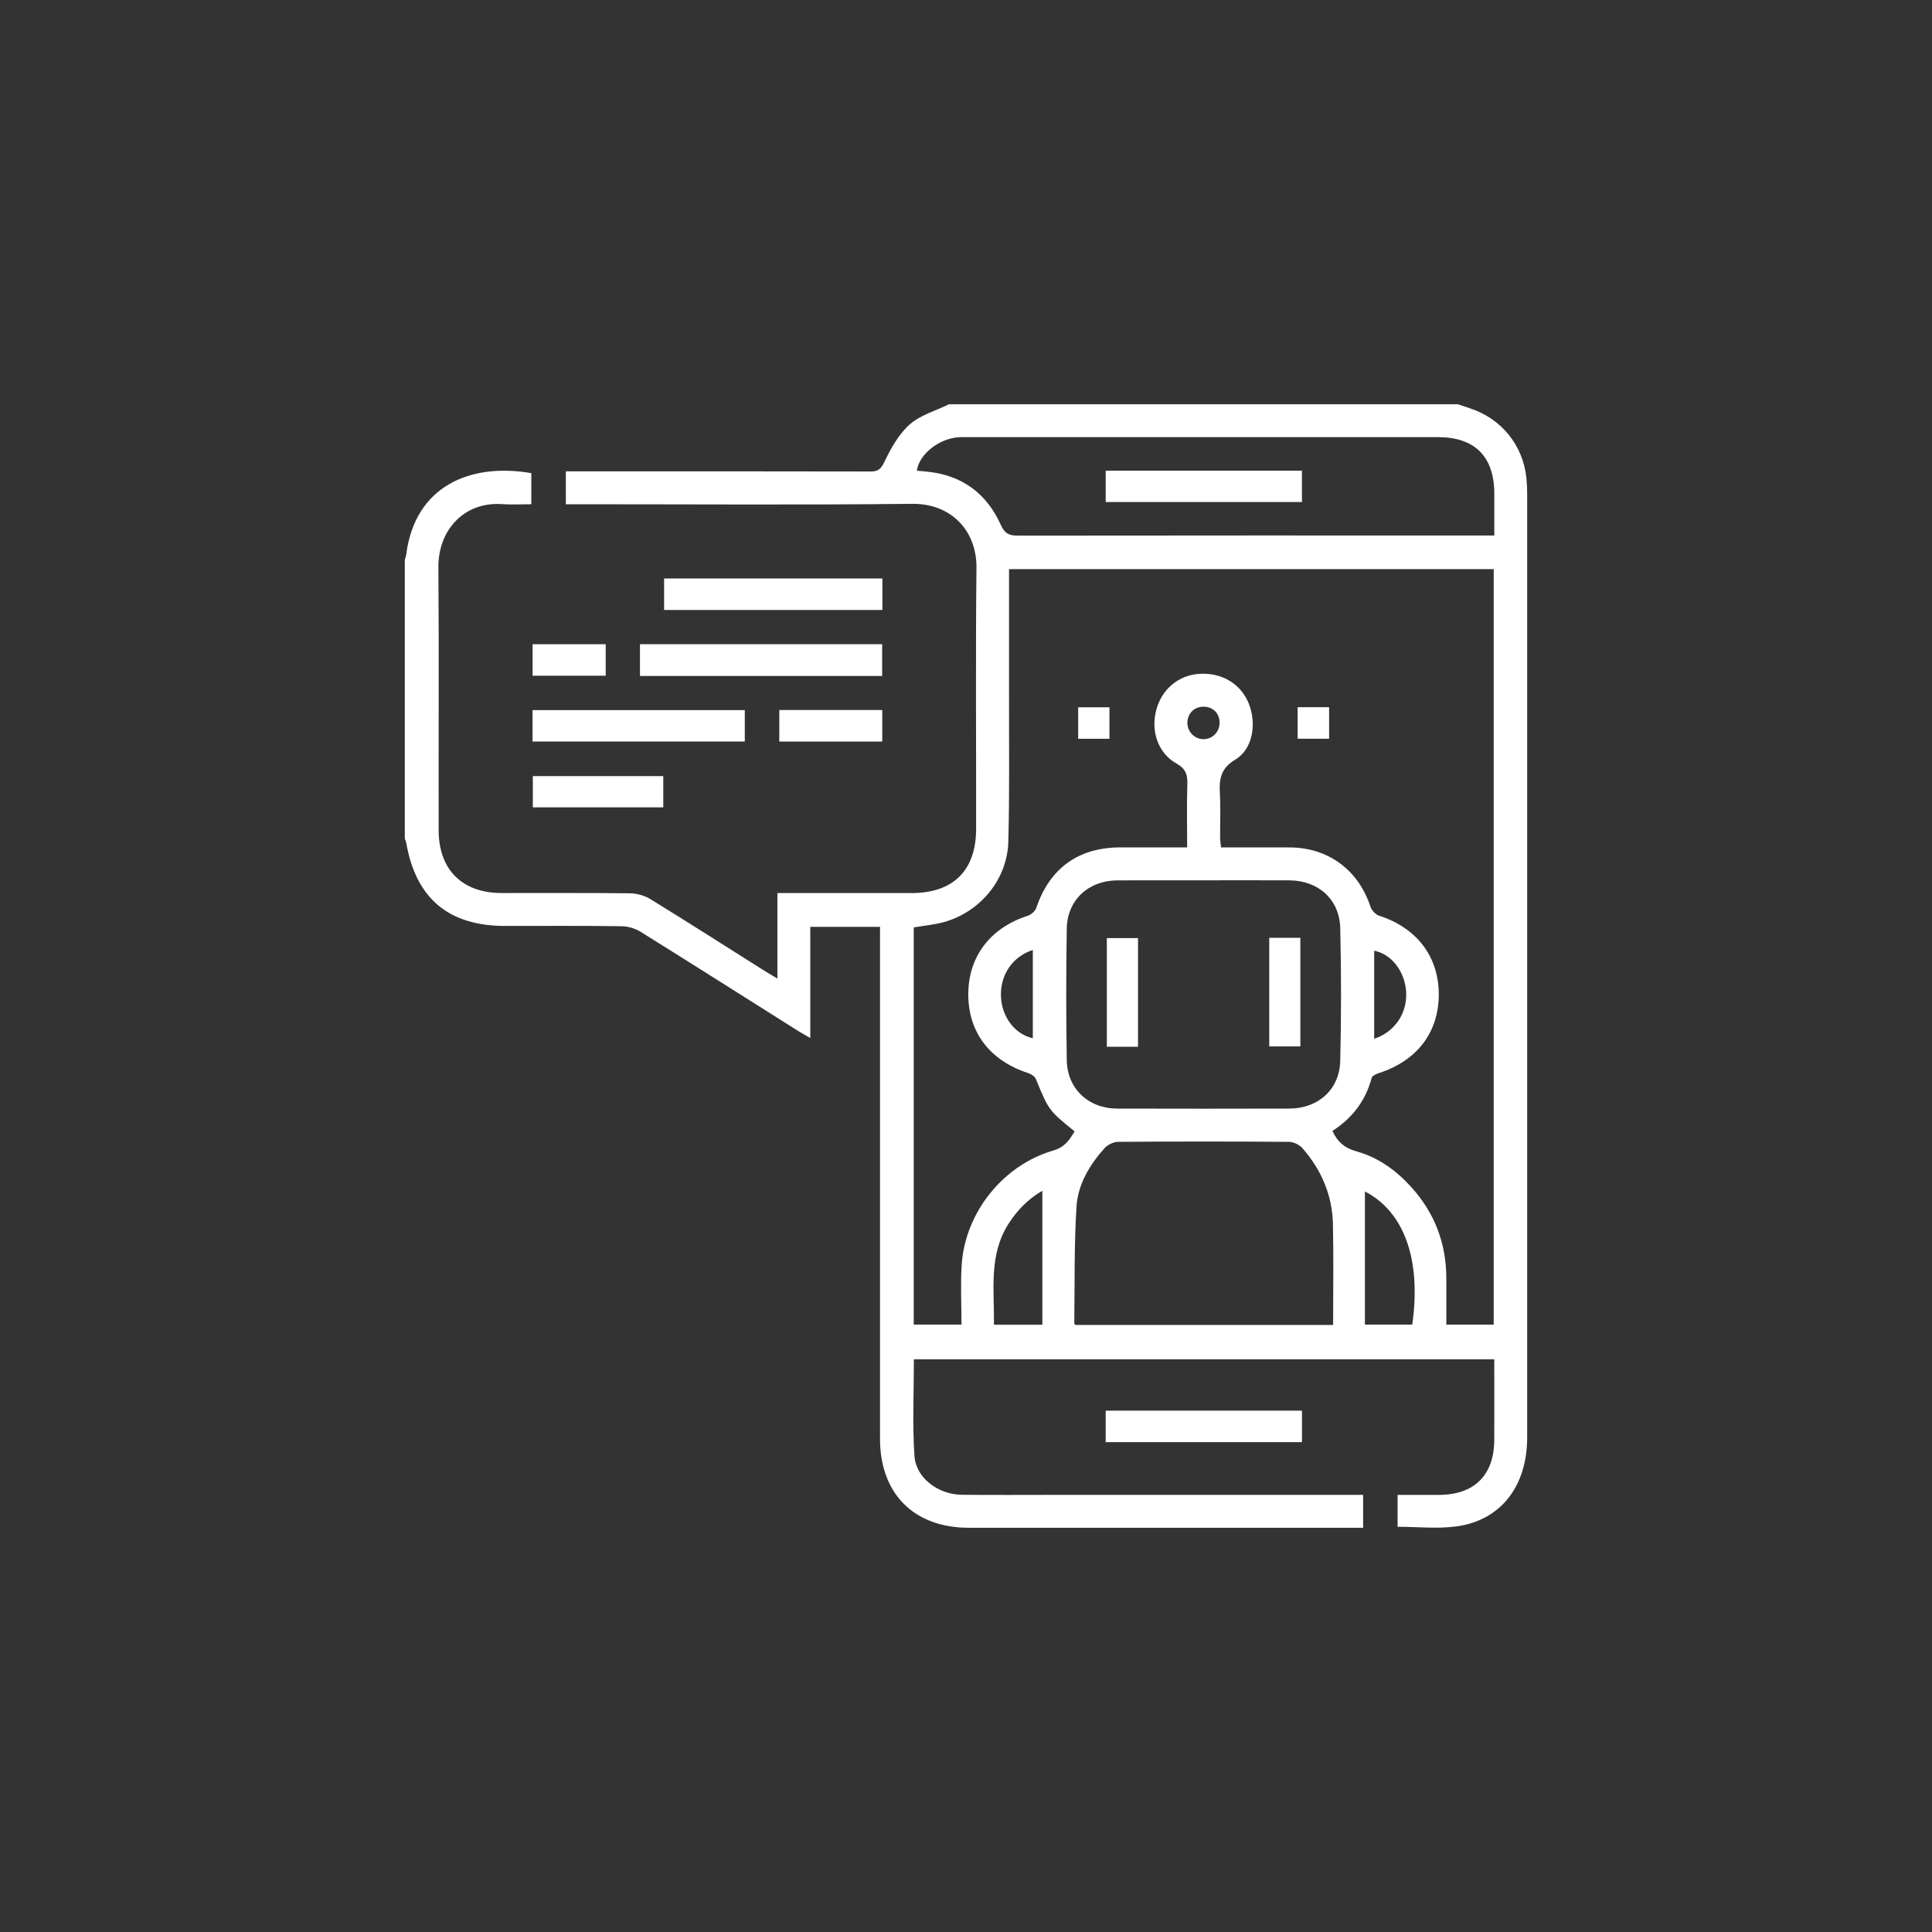 <svg width="105" height="105" viewBox="0 0 105 105" fill="none" xmlns="http://www.w3.org/2000/svg">
<rect x="0" y="0" width="105" height="105" fill="#333333" stroke="none"/>
<path d="M79.233 21.969C79.435 22.037 79.638 22.11 79.843 22.176C81.581 22.722 82.787 24.199 82.959 26.007C82.988 26.303 82.999 26.603 82.999 26.899C83 43.971 83 61.042 82.999 78.114C82.999 80.752 81.587 82.611 79.188 82.952C78.144 83.1 77.059 82.977 75.956 82.977V81.244C76.707 81.244 77.454 81.244 78.199 81.244C80.119 81.242 81.199 80.18 81.21 78.267C81.218 76.819 81.21 75.371 81.21 73.875H49.668C49.668 75.638 49.582 77.386 49.698 79.121C49.779 80.333 50.992 81.225 52.28 81.238C54.029 81.255 55.777 81.242 57.526 81.242C62.792 81.242 68.057 81.242 73.323 81.242H74.083V83.031H73.454C66.52 83.031 59.584 83.031 52.65 83.031C49.674 83.031 47.827 81.183 47.827 78.192C47.823 69.189 47.827 60.187 47.827 51.183C47.827 50.929 47.827 50.672 47.827 50.371H44.038V56.411C43.745 56.243 43.562 56.147 43.389 56.037C40.534 54.237 37.684 52.428 34.819 50.643C34.519 50.457 34.126 50.342 33.773 50.338C31.668 50.309 29.562 50.323 27.454 50.323C24.381 50.323 22.601 48.826 22.078 45.806C22.065 45.729 22.027 45.656 22 45.583C22 40.535 22 35.485 22 30.437C22.029 30.324 22.067 30.214 22.083 30.099C22.559 26.469 25.493 25.131 28.875 25.714V27.404C28.326 27.404 27.809 27.434 27.298 27.399C25.207 27.251 23.811 28.831 23.826 30.821C23.861 35.59 23.83 40.359 23.84 45.129C23.845 47.273 25.124 48.533 27.263 48.534C29.587 48.538 31.913 48.522 34.237 48.549C34.608 48.553 35.026 48.667 35.341 48.861C37.421 50.14 39.478 51.456 41.544 52.759C41.737 52.88 41.934 52.995 42.25 53.183V48.536C42.549 48.536 42.766 48.536 42.982 48.536C45.168 48.536 47.353 48.536 49.539 48.536C51.807 48.536 53.048 47.308 53.051 45.046C53.056 40.316 53.018 35.585 53.069 30.857C53.09 28.877 51.724 27.358 49.575 27.382C43.556 27.448 37.534 27.405 31.515 27.405H30.752V25.617C31.058 25.617 31.314 25.617 31.572 25.617C36.818 25.617 42.063 25.613 47.309 25.625C47.721 25.625 47.874 25.499 48.065 25.101C48.419 24.366 48.844 23.595 49.44 23.068C50.02 22.555 50.853 22.326 51.573 21.972C60.795 21.972 70.016 21.972 79.236 21.972L79.233 21.969ZM64.519 46.056C64.519 44.874 64.493 43.746 64.53 42.62C64.548 42.096 64.438 41.776 63.931 41.49C62.931 40.926 62.536 39.733 62.84 38.585C63.139 37.454 64.049 36.694 65.185 36.622C66.424 36.546 67.463 37.18 67.882 38.271C68.302 39.365 68.078 40.719 67.138 41.282C66.332 41.764 66.254 42.35 66.298 43.133C66.343 43.924 66.306 44.722 66.311 45.517C66.311 45.686 66.341 45.855 66.362 46.056C67.643 46.056 68.873 46.049 70.102 46.056C72.197 46.069 73.83 47.287 74.481 49.277C74.547 49.474 74.76 49.704 74.954 49.766C77 50.43 78.193 51.986 78.194 54.044C78.196 56.099 77.014 57.649 74.953 58.315C74.8 58.364 74.579 58.463 74.547 58.581C74.217 59.833 73.481 60.779 72.414 61.463C72.694 62.074 73.097 62.403 73.736 62.579C74.907 62.903 75.875 63.607 76.692 64.507C77.976 65.923 78.609 67.591 78.605 69.502C78.605 70.329 78.605 71.156 78.605 71.992H81.18V30.931H54.839V31.614C54.839 33.741 54.842 35.867 54.839 37.994C54.834 40.578 54.87 43.161 54.8 45.743C54.745 47.784 53.292 49.546 51.325 50.107C50.797 50.256 50.24 50.303 49.66 50.403V71.989H52.255C52.255 70.872 52.196 69.799 52.266 68.733C52.454 65.897 54.518 63.317 57.249 62.527C57.865 62.348 58.127 61.952 58.401 61.487C56.995 60.348 56.991 60.332 56.299 58.645C56.24 58.5 56.036 58.371 55.874 58.318C53.803 57.643 52.628 56.11 52.624 54.052C52.621 51.994 53.813 50.43 55.855 49.77C56.04 49.71 56.26 49.52 56.319 49.344C57.042 47.195 58.603 46.057 60.884 46.054C62.072 46.053 63.259 46.054 64.519 46.054V46.056ZM65.427 47.845C63.858 47.845 62.287 47.838 60.718 47.846C59.154 47.856 58.002 48.917 57.977 50.465C57.937 52.85 57.938 55.234 57.977 57.619C58.001 59.167 59.152 60.244 60.71 60.249C63.829 60.258 66.95 60.257 70.069 60.249C71.639 60.246 72.801 59.217 72.839 57.656C72.898 55.252 72.896 52.846 72.839 50.443C72.802 48.877 71.646 47.853 70.075 47.845C68.525 47.837 66.975 47.843 65.425 47.843L65.427 47.845ZM72.452 72.007C72.452 70.132 72.482 68.325 72.442 66.522C72.407 64.959 71.815 63.583 70.792 62.409C70.625 62.218 70.305 62.059 70.055 62.057C66.958 62.033 63.859 62.033 60.763 62.057C60.511 62.059 60.193 62.216 60.024 62.406C59.215 63.31 58.581 64.371 58.506 65.576C58.372 67.69 58.413 69.815 58.385 71.935C58.385 71.949 58.408 71.963 58.45 72.008H72.452V72.007ZM81.212 29.102C81.212 28.277 81.213 27.544 81.212 26.813C81.205 24.814 80.151 23.758 78.159 23.758C69.653 23.758 61.148 23.758 52.642 23.758C52.464 23.758 52.284 23.753 52.105 23.764C51.041 23.829 49.956 24.678 49.829 25.58C50.002 25.598 50.175 25.613 50.346 25.629C52.26 25.808 53.615 26.802 54.393 28.529C54.606 29.003 54.845 29.11 55.313 29.11C63.7 29.099 72.085 29.102 80.472 29.102C80.687 29.102 80.904 29.102 81.212 29.102ZM74.18 64.754V71.989H76.754C77.255 68.425 76.297 65.845 74.18 64.754ZM56.651 64.717C55.935 65.118 55.309 65.733 54.818 66.498C53.717 68.214 54.048 70.117 54.018 71.997H56.65V64.717H56.651ZM56.132 51.631C55.008 51.994 54.345 53.003 54.401 54.184C54.452 55.276 55.164 56.214 56.132 56.426V51.631ZM74.685 56.456C75.818 56.083 76.495 55.042 76.42 53.895C76.348 52.791 75.627 51.852 74.685 51.669V56.456ZM65.392 40.173C65.892 40.181 66.289 39.776 66.282 39.268C66.276 38.768 65.926 38.416 65.424 38.408C64.908 38.398 64.525 38.781 64.532 39.297C64.538 39.773 64.924 40.165 65.392 40.173Z" fill="white"/>
<path d="M70.759 76.666V78.377H60.091V76.666H70.759Z" fill="white"/>
<path d="M34.782 35.01H47.943V36.737H34.782V35.01Z" fill="white"/>
<path d="M36.093 33.151V31.439H47.956V33.151H36.093Z" fill="white"/>
<path d="M28.942 40.3V38.593H40.478V40.3H28.942Z" fill="white"/>
<path d="M36.047 42.18V43.877H28.958V42.18H36.047Z" fill="white"/>
<path d="M42.353 40.302V38.588H47.949V40.302H42.353Z" fill="white"/>
<path d="M28.945 35.012H32.918V36.724H28.945V35.012Z" fill="white"/>
<path d="M60.296 40.152H58.596V38.44H60.296V40.152Z" fill="white"/>
<path d="M70.524 38.435H72.234V40.148H70.524V38.435Z" fill="white"/>
<path d="M61.849 56.889H60.154V50.983H61.849V56.889Z" fill="white"/>
<path d="M68.981 50.967H70.671V56.87H68.981V50.967Z" fill="white"/>
<path d="M70.757 25.582V27.284H60.092V25.582H70.757Z" fill="white"/>
</svg>
